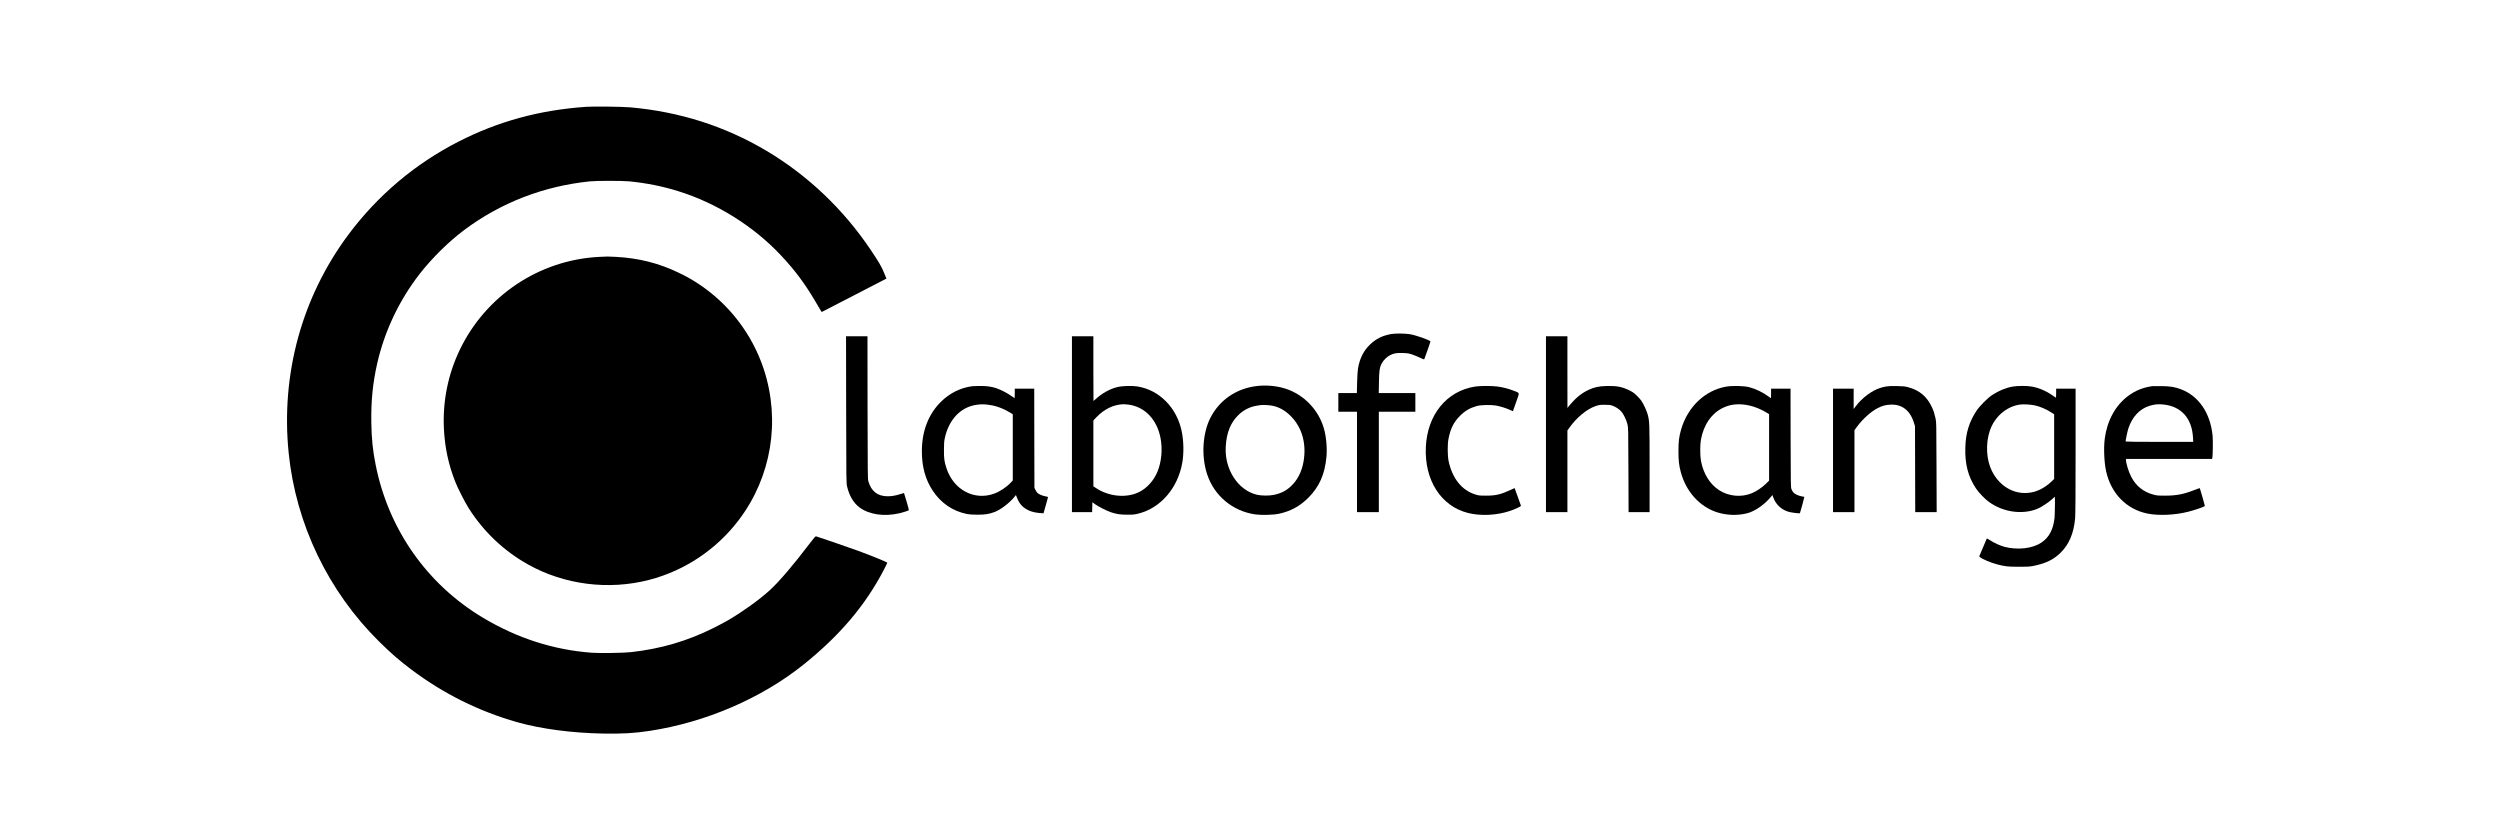 <?xml version="1.0" encoding="UTF-8"?>
<svg data-bbox="722.948 268.414 4850.755 1579.477" viewBox="0 0 6297 2116" height="2821.333" width="8396" xmlns="http://www.w3.org/2000/svg" data-type="shape">
    <g>
        <path d="M1475.5 269.1c-117.4 8.3-220.6 36.5-321 87.8-109 55.7-203 135.1-276.6 233.6C760.3 748.1 707 942.6 727.1 1141c18.1 178.8 99.5 348.4 228.3 475.4 29.9 29.5 50.4 47.3 80.6 70 80.8 60.8 169.7 105 266.5 132.6 59.6 16.9 137.7 27.3 216.5 28.7 49.2.8 78.3-.8 117.5-6.8 140.7-21.4 281.2-81.9 387-166.6 91.9-73.6 156.5-149.9 203.2-239.9 4.5-8.8 8.3-16.4 8.3-16.8 0-1.7-40.9-18.4-76-31.1-24-8.8-101-35.2-103.6-35.6-1.6-.3-5 3.5-16.4 18.6-39.3 52-76.7 95.8-100.3 117.4-25.7 23.4-67.5 53.5-104.2 75-7.7 4.5-24.1 13.3-36.5 19.5-67 33.4-132.6 52.6-208.5 61.2-19.1 2.1-77.5 3-98.8 1.5-96.3-7.1-187.8-36.5-274.4-88.3-141-84.3-238.1-222.9-270.2-385.5-7.3-36.8-10.1-64.2-10.8-105.8-.9-54 3.6-99.5 14.7-148.6 18.5-81.6 55.5-159.6 107-225.9 31.4-40.3 73.9-82.1 113.4-111.5 92.3-68.5 198.9-109.7 315.6-121.7 16.8-1.7 81.1-1.7 99 0 43 4.2 83.4 12.3 123.3 24.7 96.9 30.1 190.5 88.6 259.2 162.2 35.5 37.9 59.8 70.6 87 116.8 6.5 11 12.5 21.2 13.4 22.7.9 1.6 1.9 2.7 2.2 2.5.4-.1 37.1-19.1 81.6-42.1l81-41.9-5.7-14.1c-6.2-15.4-13-27.1-33.1-57.1-68.8-102.8-159.2-188.8-263.4-250.7-104.5-62-218.6-98.4-343-109.4-21.4-1.8-92.5-2.7-112-1.3"/>
        <path d="M1508 647.1c-150.5 8.1-284.7 98-350.1 234.4-29.4 61.4-43.1 129.3-39.8 197.7 2.2 47.2 11.2 89.7 28.2 133.3 6.9 17.7 24.4 52.1 34.7 68.3 37.6 59 88.6 107.3 149.4 141.2 91.4 51 202.5 65.1 304.7 38.6 89.8-23.3 169.7-76.7 226.1-151.2 81.9-108.2 105.2-249.4 62.7-379.2-29.1-88.6-88.3-165.6-166.5-216.5-17.2-11.1-28.1-17.2-47.6-26.6-50.2-24.2-100.4-36.9-158.3-40.1-19.8-1.1-22.4-1.1-43.5.1"/>
        <path d="M3503.4 841.5c-21.4 3.9-37.3 11.8-52.3 26-16.3 15.4-26.5 35.8-30.6 60.8-.9 5.4-1.8 20-2.2 35.4l-.6 26.3H3371v47h47v253h55v-253h92v-47h-92.2l.5-27.3c.5-29.9 1.6-37.1 7.4-48 4.1-7.7 13.6-16.8 21.3-20.4 9.8-4.7 15.8-5.6 31.6-5.1 12.3.4 15 .9 23.4 3.7 5.2 1.8 14.1 5.4 19.8 8.1 10.2 4.9 10.3 4.9 11.1 2.7 3.6-9.3 15.1-42.5 15.1-43.3 0-3.4-37.1-16.5-53.1-18.8-12.7-1.9-36.5-2-46.5-.1"/>
        <path d="M2131.3 1031.7c.3 184 .3 184.8 2.4 193.8 5.3 22.9 16 41.1 30.7 52.2 24.3 18.4 62.3 24.1 101.1 15.1 8.8-2 22.3-6.4 23.7-7.7.4-.3-2.2-10.2-5.7-21.9-3.6-11.6-6.5-21.3-6.5-21.5s-3.9 1-8.6 2.6c-11.8 3.9-21.9 5.7-32.3 5.7-25.5 0-41.4-12.2-48.8-37.5-1.7-5.6-1.8-17.5-2.1-185.8L2185 847h-54z"/>
        <path d="M2700 1068.5V1290h50.9l.3-12.5.3-12.5 6 4.5c7.7 5.8 28.5 16.4 39.7 20.4 14.5 5 24.3 6.5 42.8 6.5 14.4 0 17.8-.3 27.1-2.7 56.3-14 99.9-64.5 110.9-128.5 4-23.1 3.6-52.8-1.1-76.9-11.6-60.3-56.2-106.1-112-114.9-15.3-2.4-38.9-1.5-52.3 2-18.3 4.8-37.8 15.9-53.5 30.5-2.4 2.3-4.6 4.1-4.8 4.1-.1 0-.3-36.7-.3-81.5V847h-54zm142-49.4c41.1 5.1 72 37.1 81.1 84 5.4 27.9 2.7 59.3-7.4 84.3-8.8 22.1-26.2 41.7-45.7 51.6-32 16.3-77.5 12.1-110.2-10.2l-5.8-3.9V1059l7.6-8c19.9-20.8 43.2-32 68.4-32.9 2 0 7.4.4 12 1"/>
        <path d="M3894 1068.5V1290h54v-205.7l4.9-6.9c17.7-25.2 44.1-47.1 65.7-54.4 9.1-3.1 10.9-3.4 22.9-3.4 11.1-.1 14 .2 19.8 2.2 8.4 2.9 17.4 8.9 22.7 15 5.6 6.4 12.6 21 15.2 31.7 2.1 8.9 2.2 10 2.5 115.2l.4 106.3h52.9v-109.8c0-117.4-.1-118.9-5.1-137.2-2.7-9.6-10.6-26.5-16.3-34.5-2.5-3.4-8-9.4-12.2-13.4-6.1-5.7-10.1-8.4-18.8-12.6-17.7-8.5-31.7-11-57-10.2-18.7.6-30.1 3-43.9 9.5-19.3 9-33.9 21.2-51.6 43.2l-2 2.5-.1-90.3V847h-54z"/>
        <path d="M3167.6 972.1c-52.7 5.6-96.1 35.1-119.3 81.2-19.5 39-22.7 96.6-7.7 141.5 18 54.1 63.8 92.4 120.5 100.8 15.6 2.3 46.1 1.5 60.1-1.5 29.7-6.4 52.9-19.1 74.4-40.5 27.6-27.7 41.4-59 45.5-103.1 2-22.5-.6-51.3-6.6-71.8-13.6-46.7-50.2-84.6-96.1-99.6-21.6-7-46.9-9.5-70.8-7m34.9 49.4c18.4 3.2 33.8 11.6 48.6 26.4 28.4 28.4 40.1 69.6 32.3 114.5-4.3 25.2-14.9 46.3-31.1 61.7-12.6 12-25.3 18.5-43.9 22.4-11.8 2.5-31.6 2.3-42.7-.4-47.6-11.5-81.6-63.9-78.3-121.1 2-35.6 12.5-61.3 32.9-80.6 12.4-11.9 28.1-19.7 44.7-22.4 4.1-.6 8.2-1.3 9-1.5 4.6-.9 20.9-.3 28.5 1"/>
        <path d="M2449.5 972.7c-30.3 3.9-57.7 17.5-80 39.8-31.2 31.2-47.5 73.7-47.5 124 0 39.2 8.8 71.2 27.3 99.3 20.7 31.4 50.6 51.8 86.5 58.9 6.2 1.2 13.7 1.7 26.2 1.7 19.5 0 28-1.3 42.5-6.5 15.1-5.5 36.8-21.7 49.6-37.2l4.9-5.8 1 2.8c5.8 15.7 11.7 23.9 22.4 31.1 9.5 6.4 19.8 9.7 34.6 11.3 6.1.6 11.2 1 11.4.8s2.7-9 5.5-19.4c2.8-10.5 5.4-19.7 5.7-20.6.3-1.3-.8-1.8-6-2.7-7.9-1.3-17.5-5.4-20.9-9-1.4-1.5-3.6-5-4.9-7.7l-2.3-5-.3-124.8-.2-124.7h-49v12c0 6.6-.2 12-.4 12-.3 0-4.2-2.7-8.8-6-9.7-7-27.1-15.9-37.9-19.4-11.9-3.9-24.6-5.6-41.4-5.4-8.2 0-16.3.3-18 .5m49.9 48.4c14.8 3 30 9.2 44.9 18.2l6.7 4.2v166.6l-4.7 5.1c-10.9 11.7-27.3 22.7-41.7 28-50.3 18.5-102.6-9.1-120.6-63.7-5.5-16.8-6.5-24.1-6.4-46 0-16.7.4-21.7 2.2-30.2 9.1-41.9 34.4-71.9 68.5-81.3 16.1-4.4 32.4-4.7 51.1-.9"/>
        <path d="M3715.7 973.6c-72 11.2-120.7 71-124.3 152.8-3.7 83.1 38.2 148.5 106.1 165.6 31.9 8.1 72.1 6.2 105.6-5 12.1-4 27.9-11.3 27.9-13 0-.5-3.6-10.7-8-22.6-4.4-12-8-21.9-8-22s-4.6 1.9-10.2 4.6c-24.5 11.4-37.4 14.5-61.8 14.4-16.2 0-18.2-.2-26.5-2.8-34.3-10.4-58.4-40.3-67.7-84-2.9-13.5-3.1-42.5-.4-56.1 5-25.8 13.3-42.5 29-58.1 12.5-12.6 24.9-19.8 42.1-24.7 10-2.8 35.6-3.5 48.2-1.3 10.9 1.9 25.7 6.5 35.8 11.1l7.2 3.3 8-22.7c9.3-26.2 10.1-22.5-6.3-29-13-5.2-26.8-8.7-41.1-10.6-14.1-1.9-43.5-1.8-55.6.1"/>
        <path d="M4347 974c-52.8 9.6-96.1 51-112.5 107.5-5.3 18.3-6.8 30.1-6.8 54-.1 23.9 1.3 36.4 5.9 53.6 13 48.7 46.8 86.4 90.2 100.9 24.3 8 52 9.1 76.7 2.9 19.5-4.9 43.7-21.6 60.3-41.7l3.6-4.3 2.1 6c6.7 18.4 21.2 31.6 40 36.6 6.4 1.7 26.3 4.1 27.1 3.3.6-.7 11.6-40.9 11.2-41.3-.2-.1-3.2-.7-6.7-1.3-8.7-1.5-18.2-6.1-21.4-10.4-1.5-1.9-3.5-5.4-4.4-7.9-1.7-4.1-1.8-12.5-2.1-128.7L4510 979h-49v12c0 6.6-.2 12-.5 12s-3.1-2-6.2-4.4c-13.4-10.1-31.7-19-48.2-23.3-13.5-3.6-43.3-4.2-59.1-1.3m45 45c18.3 2 38 8.7 55.4 19l8.6 5.1v167.5l-8.2 8.1c-9.5 9.2-23.8 18.9-34.8 23.4-26.7 11.2-58.5 8.3-82.7-7.3-23.5-15.3-39.6-41.1-45.9-73.8-2.4-12.7-2.5-40.6-.1-53.6 6.9-38.2 27.5-67.3 57.1-80.9 15.4-7.1 31.4-9.5 50.6-7.5"/>
        <path d="M4750.5 973.5c-4.4.9-10.9 2.4-14.5 3.6-21.4 6.7-46.2 25.3-62.2 46.8l-4.8 6.3V979h-52v311h54v-206.5l6.6-8.9c14.6-19.7 35.5-38.4 51.9-46.6 11.7-5.9 18.8-7.9 30.5-8.7 29.8-2 50.8 13.6 60.7 45.2l2.8 9 .3 108.2.3 108.3h54l-.4-113.3c-.3-111.1-.4-113.4-2.4-122.7-2.9-12.9-4.8-18.8-8.8-27.5-12.4-27.3-31.7-43.7-60-51.1-8.7-2.3-12.5-2.7-29-3-13.9-.2-21.1.1-27 1.1"/>
        <path d="M5070.1 973.6c-17.1 2.9-35.6 10.4-52.1 21.3-11.8 7.7-31.7 27.8-39.8 40.1-18.3 27.7-26.8 55.4-27.9 91.1-1.4 42.3 6.7 73.9 26.6 103.9 7.1 10.8 22.6 26.9 32.9 34.3 35.8 25.8 83.4 32.6 121.5 17.5 9.7-3.8 28.9-16.5 37.7-24.7 3.6-3.3 6.6-6.1 6.7-6.1.8 0 .1 44.9-.7 53-3.2 29.9-13.7 49.6-33.5 62.9-22 14.7-59.1 19-92.1 10.6-10.9-2.8-27.1-10.2-37.6-17.2-3.9-2.6-7.3-4.3-7.5-3.8-.2.6-4.6 10.9-9.8 23l-9.3 22 2.1 1.9c5.9 5 27 13.9 42.7 18 20.6 5.4 26.6 6.1 55.5 6.1 25.5-.1 27.7-.2 39.6-2.8 28.7-6.1 47.5-15.4 64.6-32 21.9-21.2 33.9-49.8 37.2-88.2.7-7.6 1.1-69 1.1-168.8V979h-49v11.6c0 11.3-.1 11.6-1.9 10.3-21.4-15.5-39.7-23.8-60.1-27.3-11.5-2-35.1-2-46.9 0m54.7 47.4c13.5 2.7 30.1 9.9 44.2 19.2l5 3.3v163l-6.8 6.5c-13.2 12.6-29.5 22.1-44.6 26-42.3 10.8-84-10-105.3-52.5-14.1-28-16.3-68.3-5.6-100.8 11.8-35.7 41.8-61.9 76.4-66.7 8.6-1.2 26-.2 36.7 2"/>
        <path d="M5421.5 972.6c-24.5 3.6-43.2 11.2-61.7 25.1-31.6 23.8-52.4 62-58.3 106.9-3.1 23.5-1.6 59.4 3.3 82 12.3 56.1 51 96 103.8 106.9 28.3 5.8 69.6 4 102.9-4.5 14.5-3.7 34.5-10.3 39.7-13.1l2.5-1.4-6.1-22.2c-3.4-12.2-6.4-22.4-6.7-22.7s-5.7 1.5-12 4c-28.4 11.2-46.4 14.8-74.9 14.8-18.9 0-21.2-.2-30.1-2.6-25.2-6.8-43.8-21.8-55.7-44.7-6.8-13.1-13.2-33.9-13.2-42.7v-2.4h216.8l.6-2.3c1.3-5 1.8-45.4.7-56.7-5.9-57.2-35-99.7-80.1-116.7-14.8-5.6-26-7.4-48-7.8-11.3-.2-21.8-.1-23.5.1m29 46.4c44 5 70.5 34.9 73.2 82.7l.6 11.3h-85.1c-49.9 0-85.2-.4-85.2-.9 0-4.1 4.5-25.4 6.9-32.8 9.6-29.4 28.7-49.7 53.6-57.2 12.8-3.9 22-4.7 36-3.1"/>
    </g>
</svg>
